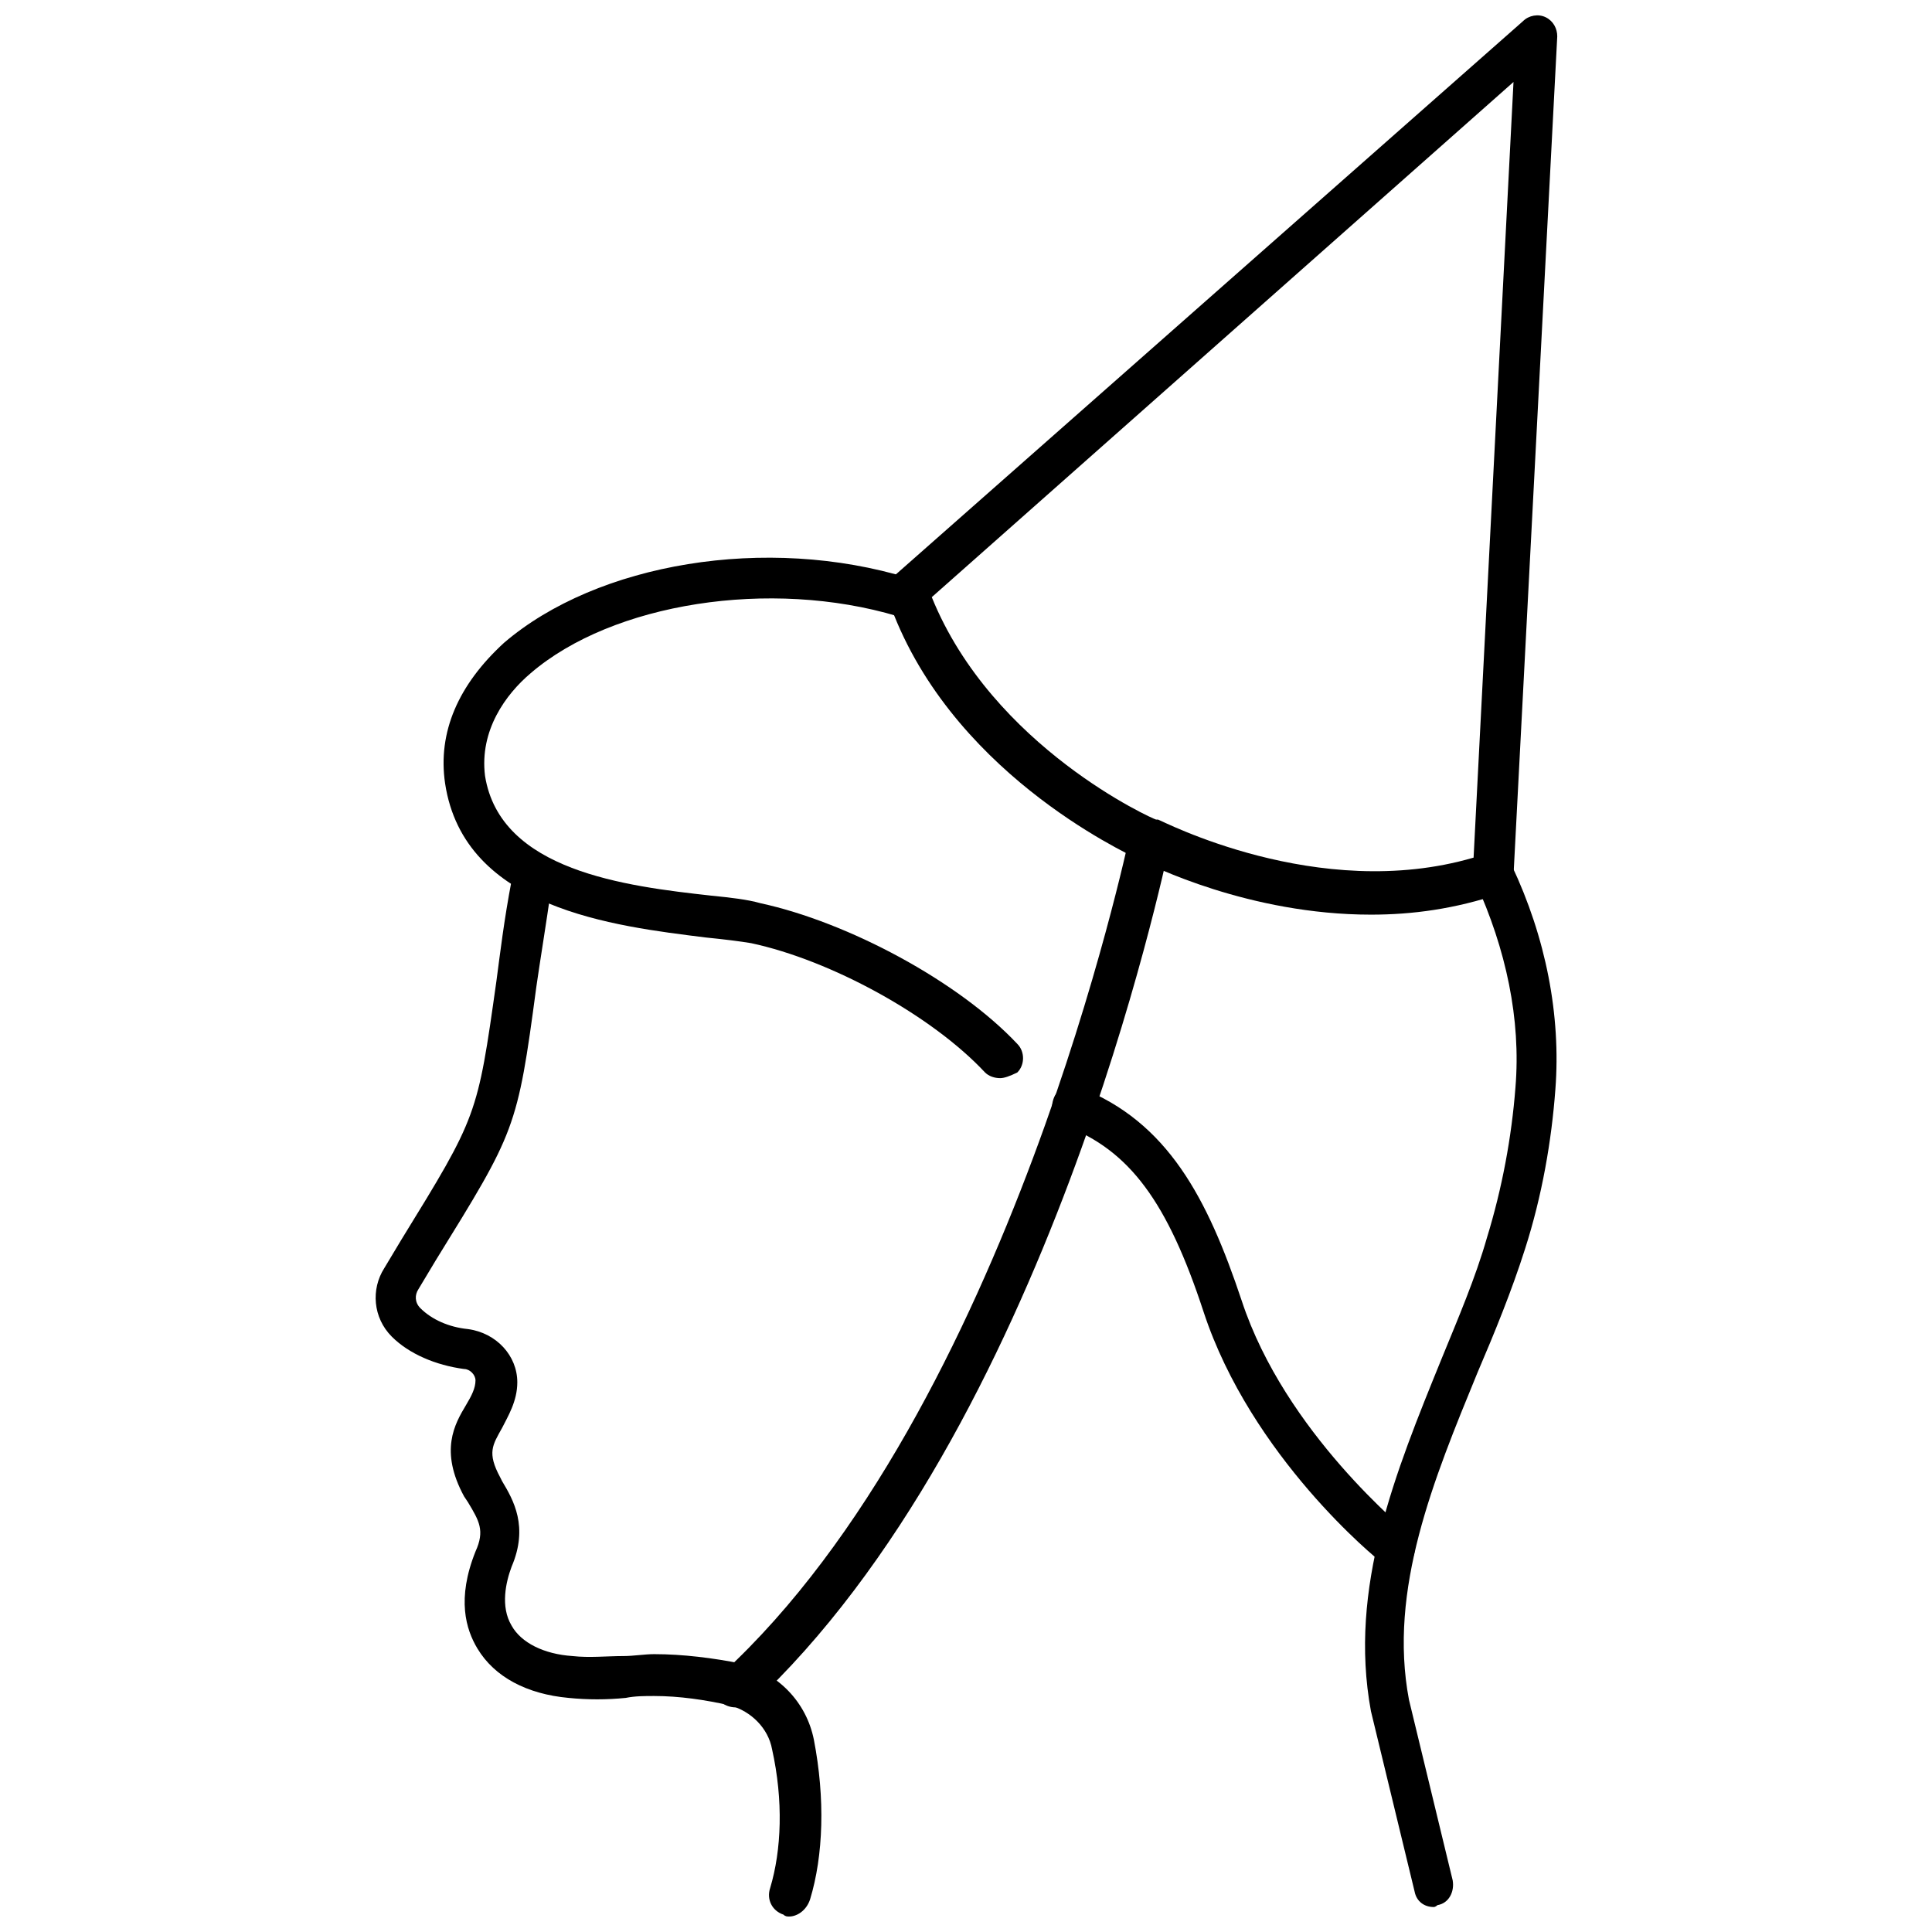 <?xml version="1.0" encoding="UTF-8"?>
<!-- Uploaded to: ICON Repo, www.svgrepo.com, Generator: ICON Repo Mixer Tools -->
<svg width="800px" height="800px" version="1.1" viewBox="144 144 512 512" xmlns="http://www.w3.org/2000/svg">
 <defs>
  <clipPath id="b">
   <path d="m379 148.09h178v238.91h-178z"/>
  </clipPath>
  <clipPath id="a">
   <path d="m243 372h119v279.9h-119z"/>
  </clipPath>
 </defs>
 <g clip-path="url(#b)">
  <path d="m507.31 386.39c-32.242 0-58.441-13.098-61.465-14.609-4.027-2.016-50.883-23.68-66.5-69.023-0.504-2.016 0-4.535 1.512-6.047l166.76-147.11c1.512-1.512 4.031-2.016 6.047-1.008 2.016 1.008 3.023 3.023 3.023 5.039l-11.586 222.18c0 2.016-1.512 4.031-3.527 5.039-12.094 4.027-23.176 5.539-34.262 5.539zm-116.38-84.137c16.121 39.801 58.945 58.945 59.449 58.945h0.504c0.504 0 42.32 22.168 83.633 10.078l10.578-205.55z"/>
 </g>
 <path d="m523.94 649.38c-2.519 0-4.535-1.512-5.039-4.031l-11.586-47.863c-6.047-32.746 6.551-63.48 18.641-93.203 4.535-11.082 9.07-21.664 12.09-32.242 4.031-13.098 6.551-26.703 7.559-39.801 1.512-18.137-2.519-36.777-10.578-54.41-1.512-2.519 0-6.047 2.519-7.055 2.519-1.512 6.047 0 7.055 2.519 9.07 19.145 13.098 39.801 11.586 59.449-1.008 13.602-3.527 28.215-8.062 42.32-3.527 11.082-8.062 22.168-12.594 32.746-11.586 28.215-23.68 57.434-18.137 86.656l11.586 47.863c0.504 3.023-1.008 6.047-4.031 6.551-0.004-0.004-0.504 0.5-1.008 0.5z"/>
 <g clip-path="url(#a)">
  <path d="m353.14 651.9c-0.504 0-1.008 0-1.512-0.504-3.023-1.008-4.535-4.031-3.527-7.055 3.023-10.078 3.527-23.176 0.504-36.777-1.008-5.543-5.543-10.078-11.082-11.586-6.551-1.512-13.602-2.519-20.152-2.519-2.519 0-5.039 0-7.559 0.504-5.039 0.504-10.078 0.504-15.113 0-11.082-1.008-19.648-5.543-24.184-13.098-3.023-5.039-5.543-13.098-0.504-25.695 2.519-5.543 1.008-8.062-2.016-13.098l-1.008-1.512c-6.551-12.09-2.519-19.145 0.504-24.184 1.512-2.519 2.519-4.535 2.519-6.551 0-1.512-1.512-3.023-3.023-3.023-7.559-1.008-14.609-4.031-19.145-8.566-5.039-5.039-5.543-12.594-2.016-18.137l4.535-7.559c20.152-32.746 20.152-32.746 25.191-68.52 1.008-7.559 2.016-16.121 4.031-26.703 0.504-3.023 3.023-5.039 6.047-4.535 3.023 0.504 5.039 3.023 4.535 6.047-1.512 10.578-3.023 19.648-4.031 26.703-5.039 37.785-5.543 38.289-26.703 72.547l-4.535 7.559c-1.008 1.512-1.008 3.527 0.504 5.039 3.023 3.023 7.559 5.039 12.594 5.543 7.559 1.008 13.098 7.055 13.098 14.105 0 5.039-2.519 9.07-4.031 12.09-2.519 4.535-4.031 6.551-0.504 13.098l0.504 1.008c3.023 5.039 7.055 12.09 2.519 22.672-1.512 4.031-3.023 10.578 0 15.617 2.519 4.535 8.566 7.559 16.121 8.062 4.535 0.504 9.07 0 13.602 0 2.519 0 5.543-0.504 8.062-0.504 7.559 0 15.617 1.008 23.176 2.519 9.574 2.519 17.129 10.078 19.145 20.152 3.023 15.617 2.519 30.73-1.008 42.32-1.004 3.027-3.523 4.539-5.539 4.539z"/>
 </g>
 <path d="m339.04 596.48c-1.512 0-3.023-0.504-4.031-1.512-2.016-2.016-2.016-5.543 0.504-7.559 76.074-70.031 107.31-220.16 107.82-221.68 0.504-3.023 3.527-5.039 6.551-4.031 3.023 0.504 5.039 3.527 4.031 6.551-1.512 6.047-32.242 154.67-110.84 227.72-1.516 0-3.023 0.504-4.031 0.504z"/>
 <path d="m409.07 429.72c-1.512 0-3.023-0.504-4.031-1.512-14.105-15.113-40.809-29.727-61.969-34.258-3.023-0.504-7.055-1.008-12.09-1.512-24.184-3.023-63.984-7.559-69.023-40.809-2.016-13.602 3.527-26.199 15.617-37.281 24.688-21.16 69.527-28.719 107.31-17.129 3.023 1.008 4.535 4.031 3.527 6.551-1.008 3.023-4.031 4.535-6.551 3.527-33.754-10.078-75.57-3.527-97.234 15.113-6.551 5.543-13.602 15.113-12.09 27.207 4.031 25.191 37.281 29.223 59.953 31.738 5.039 0.504 9.574 1.008 13.098 2.016 23.176 5.039 52.395 20.656 68.016 37.281 2.016 2.016 2.016 5.543 0 7.559-2.016 1.004-3.527 1.508-4.535 1.508z"/>
 <path d="m513.86 559.2c-1.008 0-2.519-0.504-3.527-1.008-1.512-1.008-34.762-28.215-47.359-66.504-9.574-29.223-19.648-42.824-36.777-49.375-3.023-1.008-4.031-4.031-3.023-7.055 1.008-3.023 4.031-4.031 7.055-3.023 23.176 9.07 33.754 29.223 42.824 56.426 11.586 35.266 43.832 60.961 43.832 61.465 2.519 2.016 2.519 5.543 1.008 7.559-1.008 0.508-2.519 1.516-4.031 1.516z"/>
</svg>